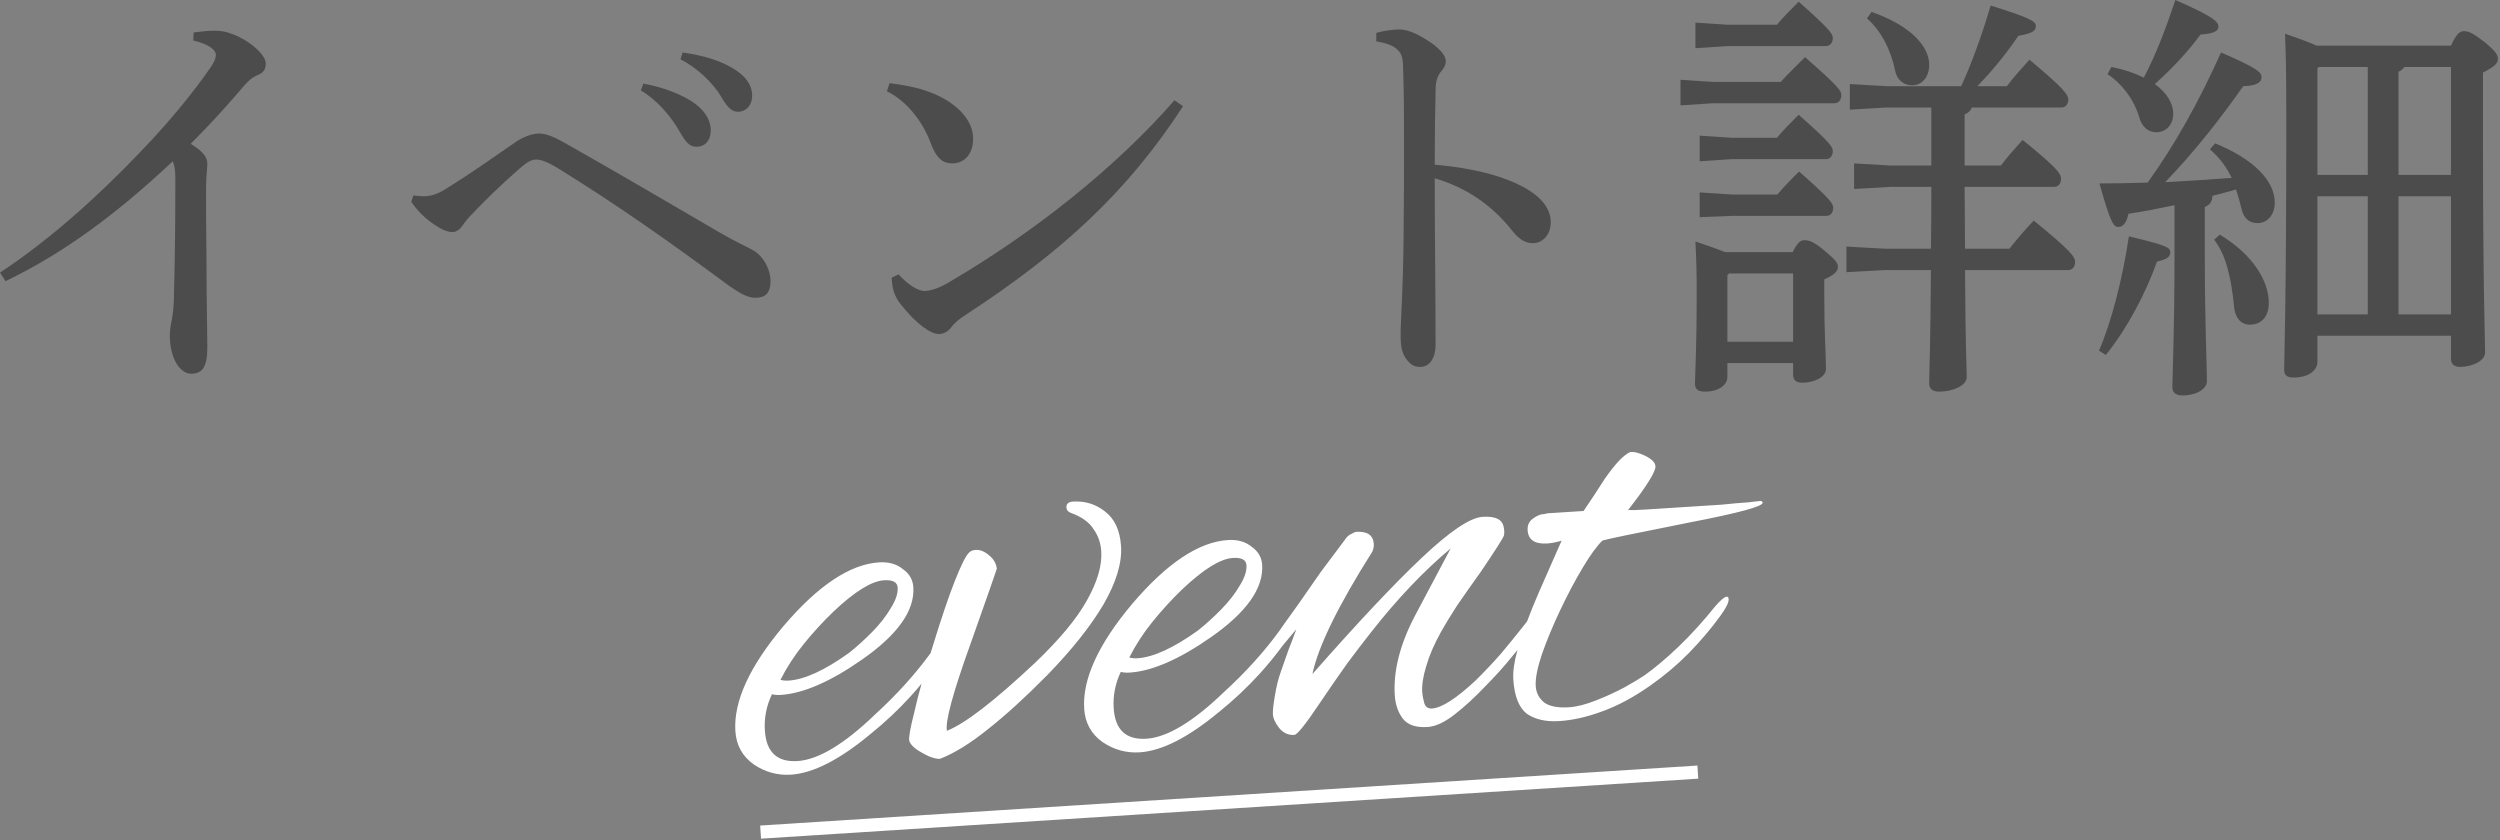 <svg width="354" height="119" viewBox="0 0 354 119" fill="none" xmlns="http://www.w3.org/2000/svg">
<rect x="0" y="0" width="354" height="119" fill="#808080" stroke="none"/>
<path d="M312.925 21.143L313.65 20.298C319.026 22.473 322.107 25.553 322.107 28.695C322.107 30.507 320.959 31.594 319.691 31.594C318.483 31.594 317.697 30.93 317.395 29.541C317.154 28.574 316.912 27.668 316.61 26.822C315.522 27.184 314.375 27.426 313.287 27.728C313.227 28.634 312.864 29.057 312.2 29.299V35.944C312.2 45.609 312.502 52.134 312.502 53.946C312.502 55.154 310.871 56 309.059 56C308.092 56 307.609 55.577 307.609 54.852C307.609 53.282 307.911 47.059 307.911 35.944V29.057C305.615 29.541 303.501 29.963 301.387 30.265C301.145 31.413 300.722 32.138 299.937 32.138C299.212 32.138 298.789 31.292 297.279 25.976C299.635 25.976 301.93 25.916 304.105 25.855C307.911 20.6 311.415 14.317 314.496 7.43C319.812 9.726 320.234 10.27 320.234 10.934C320.234 11.72 319.449 12.142 317.637 12.203C314.375 16.854 310.629 21.627 306.582 25.795C309.723 25.614 312.864 25.433 316.006 25.191C315.281 23.681 314.375 22.412 312.925 21.143ZM298.426 10.511L298.97 9.484C300.843 9.847 302.353 10.39 303.561 10.995C305.313 7.672 306.703 3.987 308.032 0C313.71 2.477 314.133 3.141 314.133 3.806C314.133 4.41 313.408 4.772 311.596 4.893C309.663 7.491 307.669 9.605 305.132 11.901C306.884 13.169 307.73 14.74 307.73 16.069C307.73 17.64 306.763 18.727 305.313 18.727C304.165 18.727 303.32 17.942 302.957 16.733C302.232 14.136 300.42 11.78 298.426 10.511ZM328.027 6.464H347.057C347.781 4.893 348.265 4.41 348.869 4.41C349.594 4.41 350.198 4.712 351.768 5.92C353.4 7.249 353.702 7.793 353.702 8.337C353.702 9.001 353.158 9.484 351.587 10.27V19.15C351.587 41.26 351.889 47.905 351.889 49.899C351.889 51.107 350.077 51.953 348.325 51.953C347.54 51.953 347.057 51.53 347.057 50.805V47.543H328.148V51.228C328.148 52.557 326.698 53.463 324.826 53.463C323.859 53.463 323.436 53.161 323.436 52.375C323.436 50.805 323.738 43.314 323.738 18.123C323.738 9.786 323.678 7.914 323.557 4.772C325.067 5.316 326.578 5.799 328.027 6.464ZM347.057 9.484H340.472C340.23 9.786 339.989 10.028 339.626 10.149V24.768H347.057V9.484ZM335.277 9.484H328.329L328.148 9.666V24.768H335.277V9.484ZM328.148 44.522H335.277V27.789H328.148V44.522ZM339.626 44.522H347.057V27.789H339.626V44.522ZM298.185 50.261L297.218 49.657C298.97 45.609 300.541 39.569 301.447 33.467C306.763 34.736 307.307 35.038 307.307 35.702C307.307 36.306 306.944 36.729 305.434 37.031C303.924 41.32 301.266 46.455 298.185 50.261ZM313.529 33.95L314.314 33.225C318.966 36.004 321.261 39.75 321.261 42.891C321.261 44.945 320.114 45.972 318.603 45.972C317.335 45.972 316.549 45.066 316.368 43.616C315.945 39.327 315.22 36.125 313.529 33.95Z" fill="#4C4C4C"/>
<path d="M244.299 35.702H253.844C254.508 34.313 254.992 34.011 255.475 34.011C256.139 34.011 256.804 34.192 258.314 35.461C260.006 36.85 260.247 37.273 260.247 37.817C260.247 38.421 259.764 38.904 258.314 39.568V41.683C258.314 47.24 258.556 50.201 258.556 52.255C258.556 53.342 256.985 54.188 255.233 54.188C254.327 54.188 253.904 53.825 253.904 53.04V51.409H244.601V53.342C244.601 54.55 243.333 55.456 241.399 55.456C240.433 55.456 240.01 55.094 240.01 54.369C240.01 52.919 240.252 49.959 240.252 41.26C240.252 38.481 240.191 36.548 240.07 34.192C241.46 34.675 242.91 35.158 244.299 35.702ZM253.904 38.723H244.843L244.601 38.964V48.388H253.904V38.723ZM292.869 38.239H278.25C278.31 49.415 278.491 52.375 278.491 53.402C278.491 54.611 276.498 55.456 274.565 55.456C273.658 55.456 273.175 55.033 273.175 54.309C273.175 52.738 273.356 49.234 273.417 38.239H266.953L261.456 38.541V34.917L266.953 35.219H273.417C273.477 32.319 273.477 29.359 273.477 26.459H267.738L262.543 26.762V23.137L267.738 23.439H273.477V15.223H267.134L261.939 15.525V11.901L267.134 12.203H277.706C279.095 9.182 280.605 5.135 281.874 0.785C287.492 2.537 288.278 3.02 288.278 3.685C288.278 4.349 287.855 4.712 285.801 5.074C283.928 7.853 281.814 10.33 280.001 12.203H284.17C285.136 10.934 286.163 9.786 287.371 8.457C292.385 12.626 292.869 13.471 292.869 14.075C292.869 14.74 292.506 15.223 291.902 15.223H279.216C279.035 15.707 278.672 16.009 278.189 16.19V23.439H283.324C284.291 22.17 285.257 21.083 286.405 19.814C291.479 23.922 291.842 24.647 291.842 25.312C291.842 25.976 291.479 26.459 290.875 26.459H278.189C278.189 29.359 278.25 32.319 278.25 35.219H284.532C285.68 33.769 286.767 32.501 287.976 31.232C293.412 35.642 293.835 36.427 293.835 37.092C293.835 37.756 293.473 38.239 292.869 38.239ZM245.266 19.512H251.609C252.575 18.365 253.481 17.458 254.69 16.25C259.22 20.237 259.522 20.841 259.522 21.385C259.522 22.05 259.16 22.533 258.556 22.533H245.266L240.675 22.835V19.21L245.266 19.512ZM245.266 27.547H251.669C252.636 26.399 253.542 25.493 254.75 24.285C259.281 28.272 259.583 28.876 259.583 29.42C259.583 30.084 259.22 30.567 258.616 30.567H245.266L240.675 30.749V27.245L245.266 27.547ZM242.547 11.599H252.152C253.179 10.451 254.327 9.363 255.596 8.095C260.489 12.384 260.731 12.867 260.731 13.471C260.731 14.136 260.368 14.619 259.764 14.619H242.547L237.956 14.921V11.297L242.547 11.599ZM244.662 3.504H251.609C252.575 2.356 253.481 1.45 254.69 0.242C259.22 4.229 259.522 4.833 259.522 5.376C259.522 6.041 259.16 6.524 258.556 6.524H244.662L240.07 6.826V3.202L244.662 3.504ZM264.355 2.598L265.02 1.691C270.396 3.564 273.175 6.464 273.175 9.182C273.175 10.995 272.088 12.082 270.759 12.082C269.55 12.082 268.584 11.297 268.342 9.968C267.738 7.007 266.349 4.349 264.355 2.598Z" fill="#4C4C4C"/>
<path d="M194.881 5.86V4.651C195.908 4.349 197.358 4.168 198.204 4.168C199.171 4.168 200.439 4.651 202.07 5.678C203.641 6.645 204.728 7.793 204.728 8.639C204.728 9.122 204.487 9.605 204.185 9.968C203.46 10.753 203.278 11.659 203.278 12.928C203.218 15.525 203.158 18.969 203.158 23.318C206.661 23.62 210.467 24.285 213.548 25.493C217.716 27.124 219.589 29.178 219.589 31.474C219.589 33.225 218.441 34.434 217.052 34.434C215.723 34.434 214.817 33.588 213.85 32.319C211.132 28.997 207.568 26.52 203.158 25.251C203.158 33.105 203.278 41.622 203.278 48.811C203.278 50.623 202.493 51.953 201.104 51.953C200.318 51.953 199.775 51.711 199.11 50.805C198.325 49.778 198.325 48.388 198.325 46.999C198.325 45.73 198.687 41.079 198.748 33.467C198.808 28.332 198.808 24.164 198.808 20.419C198.808 16.613 198.808 13.29 198.687 9.907C198.687 8.578 198.566 7.732 198.023 7.189C197.479 6.585 196.694 6.162 194.881 5.86Z" fill="#4C4C4C"/>
<path d="M125.593 12.928L125.956 11.78C128.856 12.143 130.547 12.565 132.42 13.351C135.682 14.8 137.796 17.096 137.796 19.633C137.796 21.748 136.648 23.077 134.897 23.137C133.507 23.137 132.601 22.473 131.755 20.177C130.607 17.096 128.312 14.257 125.593 12.928ZM166.31 14.196L167.518 15.042C159.604 27.245 150.241 35.763 136.83 44.522C135.803 45.187 135.138 45.73 134.655 46.395C134.232 46.939 133.628 47.301 132.963 47.301C131.816 47.301 129.822 45.972 127.527 43.072C126.56 41.864 126.318 40.656 126.258 39.327L127.224 38.844C128.433 40.173 129.882 41.2 130.909 41.2C131.695 41.2 132.903 40.837 134.232 40.052C146.435 32.923 158.034 23.681 166.31 14.196Z" fill="#4C4C4C"/>
<path d="M58.237 28.574L58.539 27.668C59.023 27.728 59.506 27.789 59.929 27.789C61.258 27.789 62.224 27.366 63.674 26.399C66.634 24.587 70.017 22.17 73.098 20.056C74.488 19.15 75.635 18.908 76.36 18.908C77.025 18.908 77.931 19.09 79.864 20.177C87.476 24.466 94.846 28.816 102.216 33.105C104.089 34.192 105.72 34.917 106.686 35.461C107.894 36.125 109.103 37.937 109.103 39.81C109.103 41.441 108.438 42.166 106.928 42.166C105.901 42.166 104.814 41.562 103.243 40.475C94.423 33.95 87.355 28.997 79.26 23.983C77.508 22.895 76.602 22.593 75.938 22.593C75.333 22.593 74.729 22.835 73.582 23.862C70.803 26.278 68.567 28.514 67.178 29.963C66.332 30.809 65.849 31.413 65.487 31.957C65.064 32.561 64.52 32.863 64.097 32.863C63.553 32.863 62.829 32.682 61.741 31.957C60.291 31.051 59.083 29.843 58.237 28.574ZM90.738 12.807L91.1 11.84C93.819 12.324 96.839 13.411 98.652 14.861C99.799 15.767 100.645 17.036 100.645 18.425C100.645 19.935 99.799 20.781 98.652 20.781C97.444 20.781 96.96 19.875 95.933 18.123C94.906 16.431 93.034 14.136 90.738 12.807ZM96.356 8.397L96.658 7.43C99.618 7.853 102.337 8.639 104.33 10.028C105.901 11.115 106.505 12.324 106.505 13.532C106.505 14.982 105.599 15.827 104.511 15.827C103.787 15.827 103.122 15.465 102.095 13.653C100.887 11.659 98.712 9.605 96.356 8.397Z" fill="#4C4C4C"/>
<path d="M0.785 39.81L0 38.602C7.31 33.769 14.196 27.486 19.935 21.445C23.741 17.519 27.426 13.048 29.903 9.424C30.386 8.699 30.567 8.216 30.567 7.732C30.567 7.189 29.782 6.282 27.366 5.739L27.426 4.591C28.453 4.47 29.42 4.349 30.265 4.349C31.051 4.349 31.836 4.41 32.561 4.712C34.917 5.437 37.635 7.612 37.635 9.001C37.635 9.907 37.212 10.33 36.488 10.632C35.763 10.934 35.219 11.296 33.89 12.928C31.413 15.767 29.722 17.64 27.003 20.358C28.936 21.566 29.359 22.352 29.359 23.258C29.359 23.741 29.178 25.01 29.178 26.761C29.178 28.997 29.178 32.863 29.238 36.91C29.238 41.864 29.359 46.878 29.359 49.234C29.359 52.073 28.574 52.919 27.064 52.919C25.553 52.919 24.043 50.865 24.043 47.422C24.043 46.999 24.164 45.972 24.345 45.187C24.466 44.462 24.647 43.435 24.647 41.079C24.768 36.85 24.828 31.594 24.828 25.312C24.828 24.164 24.708 23.378 24.466 22.835C16.431 30.386 8.941 35.883 0.785 39.81Z" fill="#4C4C4C"/>
<path d="M240.472 110.258L107.76 118.753L107.642 116.897L240.353 108.402L240.472 110.258ZM151.93 71.025C153.643 70.916 155.155 71.382 156.467 72.425C157.838 73.464 158.596 75.106 158.74 77.35C158.891 79.712 158.059 82.463 156.244 85.603C154.425 88.685 151.763 92.027 148.258 95.631C145.195 98.732 142.393 101.284 139.853 103.285C137.372 105.282 135.119 106.671 133.094 107.453C132.74 107.476 132.227 107.36 131.559 107.106C130.887 106.794 130.272 106.448 129.714 106.068C129.153 105.63 128.831 105.235 128.749 104.885C128.66 104.416 128.899 103.067 129.468 100.837C129.72 99.698 130.062 98.354 130.494 96.807C130 97.403 129.497 97.988 128.981 98.556C127.208 100.507 125.278 102.32 123.192 103.995C118.856 107.593 115.124 109.493 111.995 109.693C110.105 109.814 108.354 109.333 106.743 108.25C105.128 107.108 104.257 105.534 104.128 103.526C103.86 99.334 106.123 94.385 110.916 88.683C115.824 82.913 120.345 79.896 124.479 79.632C125.837 79.545 126.954 79.859 127.829 80.573C128.761 81.225 129.26 82.083 129.328 83.145C129.54 86.453 127.12 89.869 122.069 93.394C117.585 96.528 113.749 98.196 110.56 98.4C110.088 98.431 109.67 98.398 109.308 98.303C108.524 99.954 108.19 101.665 108.303 103.437C108.5 106.507 110.044 107.95 112.938 107.765C115.891 107.576 119.573 105.354 123.985 101.099C127.005 98.337 129.6 95.463 131.772 92.478C131.87 92.161 131.97 91.838 132.073 91.509C133.299 87.517 134.347 84.425 135.215 82.235C136.083 80.045 136.74 78.728 137.186 78.284C137.407 78.033 137.724 77.895 138.137 77.868C138.787 77.827 139.426 78.082 140.054 78.635C140.679 79.128 141.045 79.757 141.154 80.52C141.157 80.58 139.904 84.159 137.394 91.257C134.927 98.115 133.824 102.189 134.084 103.477C136.63 102.483 140.783 99.282 146.544 93.873C150.009 90.568 152.459 87.624 153.895 85.042C155.386 82.397 156.067 80.07 155.939 78.062C155.863 76.882 155.5 75.838 154.849 74.931C154.253 73.961 153.196 73.198 151.678 72.643C151.254 72.492 151.03 72.24 151.007 71.886C150.973 71.354 151.281 71.067 151.93 71.025ZM231.079 64.003C231.493 63.977 232.097 64.145 232.891 64.509C233.87 64.98 234.376 65.481 234.411 66.013C234.46 66.78 233.169 68.849 230.538 72.22C231.074 72.245 231.843 72.225 232.847 72.161C233.851 72.097 235.091 72.017 236.568 71.923C237.276 71.877 238.28 71.814 239.579 71.731C240.938 71.644 242.325 71.555 243.743 71.464C245.215 71.31 246.483 71.199 247.546 71.131C248.605 71.004 249.193 70.937 249.312 70.93C249.493 70.977 249.587 71.06 249.595 71.178C249.629 71.709 246.19 72.641 239.279 73.973C235.356 74.757 232.341 75.365 230.234 75.797C228.186 76.224 227.075 76.474 226.902 76.544C226.12 77.305 225.194 78.581 224.122 80.369C223.051 82.157 221.993 84.152 220.948 86.353C219.903 88.555 219.029 90.657 218.328 92.658C217.681 94.597 217.391 96.098 217.459 97.161C217.52 98.106 217.925 98.88 218.675 99.484C219.422 100.03 220.592 100.251 222.187 100.149C223.25 100.081 224.505 99.763 225.951 99.196C227.397 98.629 228.751 98.01 230.012 97.336C231.329 96.6 232.27 96.035 232.838 95.643C234.313 94.599 235.917 93.252 237.65 91.6C239.437 89.884 241.182 87.964 242.884 85.839C243.658 84.959 244.192 84.509 244.488 84.49C244.665 84.479 244.761 84.592 244.776 84.828C244.806 85.3 244.413 86.096 243.595 87.216C242.288 89.019 240.799 90.775 239.129 92.482C237.515 94.127 235.686 95.668 233.643 97.103C231.316 98.735 229.052 99.947 226.85 100.74C224.707 101.53 222.69 101.984 220.8 102.105C218.911 102.226 217.376 101.88 216.198 101.066C215.074 100.19 214.437 98.57 214.286 96.208C214.213 95.081 214.412 93.692 214.878 92.04C214.669 92.292 214.45 92.557 214.219 92.832C213.066 94.27 211.737 95.748 210.234 97.268C208.789 98.783 207.361 100.09 205.949 101.188C204.537 102.287 203.269 102.873 202.147 102.944C200.553 103.046 199.402 102.675 198.696 101.831C197.986 100.928 197.587 99.797 197.5 98.439C197.281 95.013 198.228 91.276 200.34 87.228L205.42 77.652C201.594 80.862 197.843 84.808 194.17 89.49C193.183 90.739 192.061 92.204 190.805 93.886C189.608 95.563 188.278 97.487 186.816 99.656C184.868 102.567 183.687 104.037 183.274 104.063C182.447 104.116 181.745 103.805 181.168 103.131C180.588 102.397 180.278 101.735 180.241 101.145C180.21 100.672 180.303 99.806 180.519 98.547C180.731 97.229 181.014 96.085 181.367 95.113C181.716 94.083 182.066 93.082 182.419 92.11C182.827 91.076 183.208 90.074 183.561 89.103L181.702 91.322C180.648 92.752 179.541 94.11 178.375 95.394C176.603 97.345 174.673 99.159 172.586 100.834C168.251 104.432 164.518 106.331 161.388 106.531C159.498 106.652 157.748 106.172 156.137 105.089C154.522 103.947 153.65 102.372 153.522 100.364C153.253 96.171 155.516 91.223 160.31 85.52C165.218 79.751 169.739 76.734 173.872 76.47C175.231 76.383 176.348 76.697 177.224 77.411C178.155 78.063 178.655 78.921 178.723 79.984C178.934 83.291 176.514 86.707 171.463 90.232C166.979 93.366 163.142 95.034 159.953 95.238C159.481 95.269 159.064 95.236 158.703 95.141C157.919 96.792 157.583 98.503 157.697 100.274C157.893 103.345 159.439 104.789 162.332 104.604C165.285 104.414 168.967 102.192 173.379 97.936C176.411 95.165 179.014 92.28 181.191 89.283C181.346 89.06 181.505 88.834 181.661 88.602C181.802 88.406 181.962 88.181 182.143 87.929C182.162 87.901 182.181 87.875 182.201 87.849C182.641 87.234 183.196 86.459 183.866 85.525C184.842 84.099 185.901 82.579 187.042 80.964C188.243 79.345 189.364 77.85 190.403 76.48C190.672 76.047 190.979 75.76 191.326 75.619C191.668 75.419 191.899 75.316 192.017 75.309C193.611 75.207 194.448 75.775 194.528 77.016C194.55 77.37 194.485 77.73 194.33 78.096C189.485 85.758 186.653 91.543 185.835 95.449C192.247 88.161 197.41 82.671 201.325 78.981C205.294 75.229 208.165 73.296 209.937 73.183C210.882 73.122 211.6 73.224 212.091 73.489C212.642 73.751 212.944 74.295 212.996 75.122C213.015 75.417 213 75.655 212.953 75.836C212.802 76.261 211.697 77.992 209.638 81.029C208.386 82.77 207.272 84.353 206.296 85.779C205.379 87.202 204.628 88.436 204.042 89.481C203.085 91.203 202.388 92.819 201.952 94.329C201.511 95.78 201.322 97.008 201.386 98.012C201.413 98.425 201.505 98.924 201.661 99.507C201.817 100.089 202.189 100.362 202.78 100.324C204.138 100.237 206.189 98.92 208.931 96.373C210.214 95.105 211.408 93.843 212.513 92.586C213.615 91.27 214.659 89.987 215.647 88.738C215.79 88.576 215.985 88.322 216.24 87.98C216.72 86.693 217.26 85.357 217.861 83.972C218.946 81.471 220.033 79 221.121 76.559C220.365 76.785 219.691 76.916 219.101 76.954C217.329 77.067 216.4 76.445 216.313 75.087C216.271 74.438 216.476 73.921 216.925 73.536C217.434 73.148 217.894 72.911 218.303 72.825C218.304 72.825 218.363 72.821 218.48 72.814C218.657 72.802 218.863 72.76 219.095 72.686L224.233 72.356C225.209 70.93 226.208 69.414 227.232 67.807C228.698 65.697 229.892 64.434 230.814 64.019L231.079 64.003ZM125.174 82.166C123.403 82.28 121.007 83.768 117.989 86.629C116.537 88.026 115.151 89.538 113.832 91.164C112.513 92.79 111.406 94.492 110.512 96.269C110.874 96.364 111.262 96.398 111.675 96.372C113.919 96.228 116.77 94.919 120.229 92.444C121.357 91.542 122.45 90.553 123.508 89.478C124.621 88.339 125.497 87.216 126.138 86.107C126.838 84.996 127.162 84.026 127.109 83.199C127.06 82.431 126.414 82.087 125.174 82.166ZM174.569 79.005C172.797 79.118 170.402 80.605 167.383 83.467C165.931 84.864 164.545 86.376 163.226 88.002C161.907 89.628 160.801 91.33 159.907 93.106C160.268 93.202 160.656 93.236 161.069 93.21C163.313 93.066 166.165 91.758 169.623 89.283C170.752 88.381 171.844 87.391 172.902 86.315C174.015 85.177 174.892 84.054 175.533 82.945C176.232 81.833 176.555 80.864 176.502 80.037C176.453 79.269 175.809 78.925 174.569 79.005Z" fill="white"/>
</svg>
